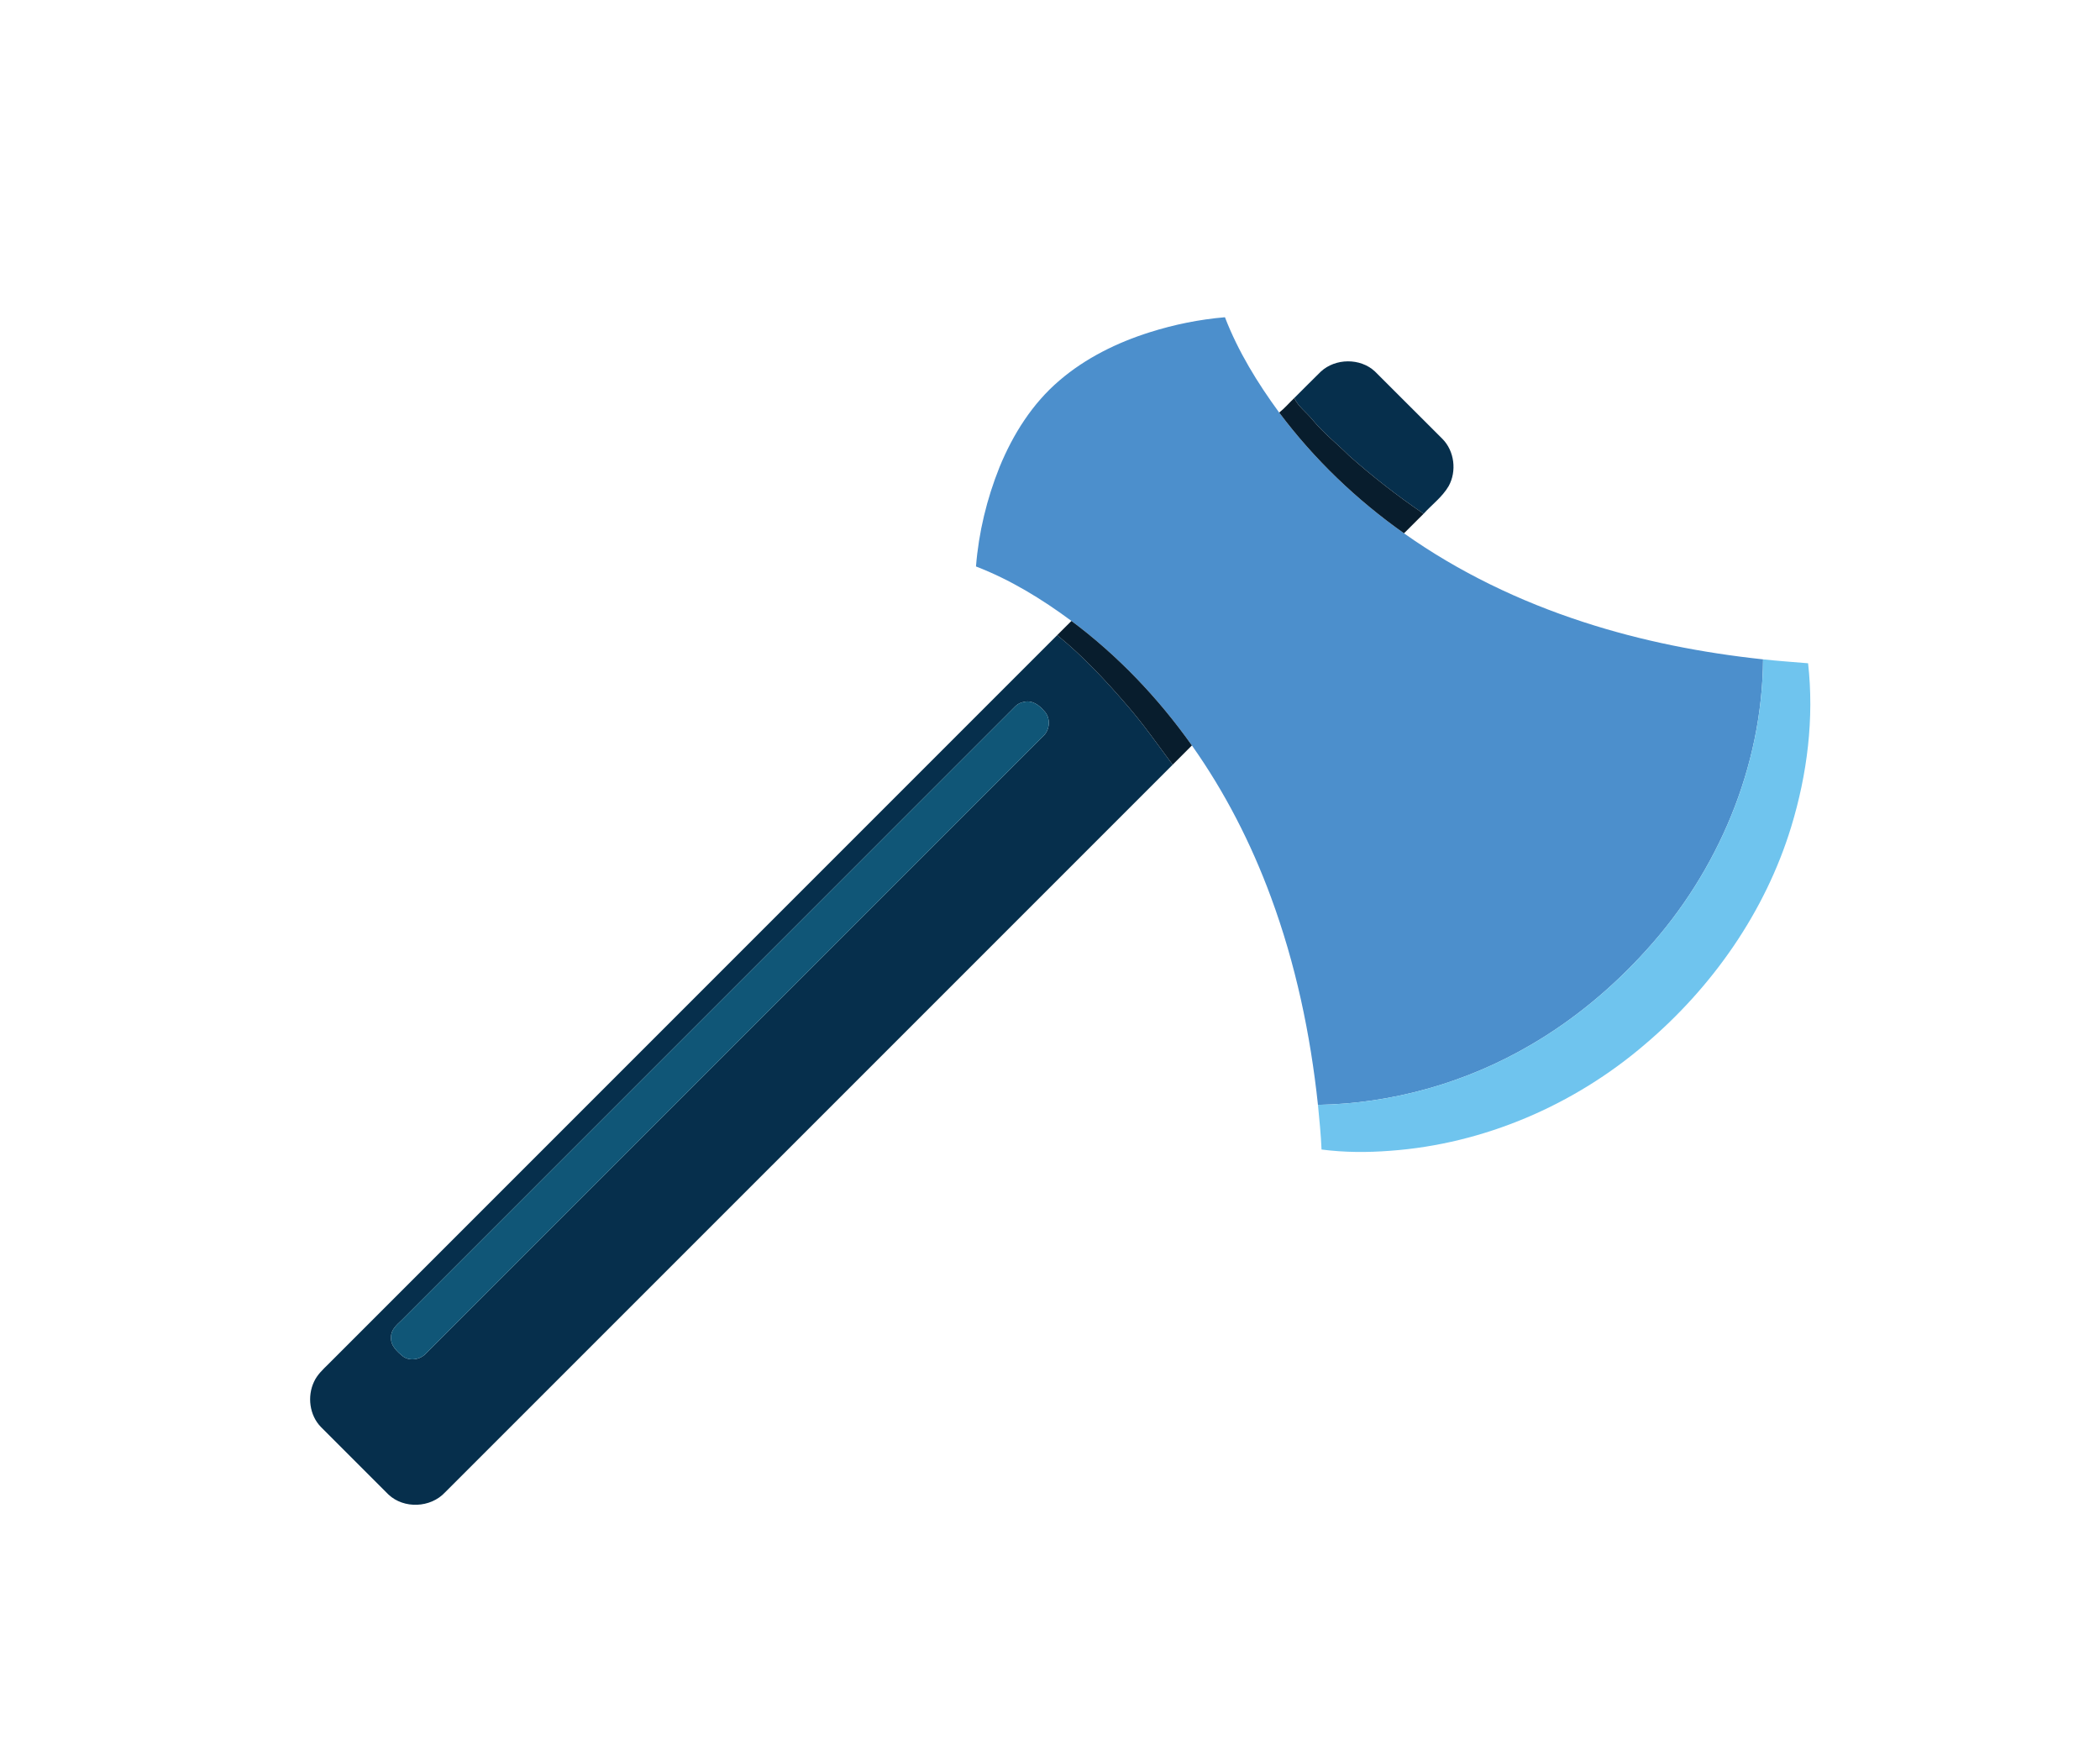 <?xml version="1.0" encoding="UTF-8" standalone="no"?>
<svg xmlns:dc="http://purl.org/dc/elements/1.1/" xmlns:cc="http://creativecommons.org/ns#" xmlns:rdf="http://www.w3.org/1999/02/22-rdf-syntax-ns#" xmlns:svg="http://www.w3.org/2000/svg" xmlns="http://www.w3.org/2000/svg" xmlns:sodipodi="http://sodipodi.sourceforge.net/DTD/sodipodi-0.dtd" xmlns:inkscape="http://www.inkscape.org/namespaces/inkscape" version="1.1" id="svg2" xml:space="preserve" width="4000" height="3333.333" viewBox="0 0 4000 3333.333" sodipodi:docname="FastAsyncWorldEdit.ai">
    <defs id="defs6">
			<clipPath clipPathUnits="userSpaceOnUse" id="clipPath18">
				<path d="M 0,2500 H 3000 V 0 H 0 Z" id="path16" />
			</clipPath>
		</defs>
    <sodipodi:namedview pagecolor="#ffffff" bordercolor="#666666" borderopacity="1" objecttolerance="10" gridtolerance="10" guidetolerance="10" inkscape:pageopacity="0" inkscape:pageshadow="2" inkscape:window-width="640" inkscape:window-height="480" id="namedview4" />
    <g id="g10" inkscape:groupmode="layer" inkscape:label="FastAsyncWorldEdit" transform="matrix(1.333,0,0,-1.333,0,3333.333)">
			<g id="g12">
				<g id="g14" clip-path="url(#clipPath18)">
					<g id="g20" transform="translate(1643.08,2025.972)">
						<path d="m 0,0 c 34.839,11.026 70.869,18.313 107.28,21.408 18.861,-48.96 46.604,-93.992 77.514,-136.19 49.794,-66.487 110.495,-124.616 178.34,-172.506 78.156,-55.366 165.481,-97.254 256.496,-126.783 83.229,-27.124 169.601,-44.008 256.592,-53.295 -1.047,-153.146 -64.344,-303.076 -167.124,-415.762 -47.77,-52.914 -103.208,-99.136 -164.838,-135.047 -91.873,-53.843 -197.557,-83.896 -304.076,-85.705 -10.764,101.16 -31.91,201.534 -67.273,297.051 -28.243,76.537 -65.678,149.835 -112.853,216.465 -47.865,67.583 -105.685,128.332 -172.125,177.888 -42.102,31.22 -87.348,58.939 -136.404,77.823 3.834,48.628 15.479,96.636 33.625,141.906 19.169,46.769 46.96,90.968 85.752,123.926 C -91.706,-36.816 -46.722,-14.717 0,0" style="fill:#4c8fcc;fill-opacity:1;fill-rule:nonzero;stroke:none" id="path22" />
					</g>
                    <g id="g24" transform="translate(1887.336,1969.701)">
						<path d="m 0,0 c 20.837,19.313 56.319,19.718 77.228,0.333 32.243,-32.053 64.272,-64.296 96.492,-96.373 17.313,-17.384 20.766,-46.27 8.93,-67.631 -9.073,-15.431 -23.813,-26.314 -35.744,-39.388 -37.339,25.29 -72.917,53.105 -106.637,83.015 -17.122,17.074 -36.316,32.076 -51.771,50.794 -8.525,10.74 -20.432,18.813 -26.457,31.458 C -25.242,-25.242 -12.788,-12.431 0,0" style="fill:#062f4c;fill-opacity:1;fill-rule:nonzero;stroke:none" id="path26" />
					</g>
                    <g id="g28" transform="translate(1463.382,1497.858)">
						<path d="m 0,0 c -4.644,-0.786 -9.097,-2.786 -12.383,-6.168 -292.384,-292.645 -585.053,-585.029 -877.484,-877.627 -6.74,-6.382 -14.741,-13.145 -14.717,-23.337 -1.262,-12.383 8.668,-21.242 17.384,-28.291 9.882,-6.882 24.552,-4.215 32.481,4.525 293.718,293.693 587.411,587.387 881.104,881.104 10.74,9.049 12.241,27.219 1.929,37.101 C 21.48,-4.406 11.264,2.715 0,0 M -994.266,-946.234 C -647.088,-599.055 -299.885,-251.901 47.27,95.326 84.134,65.44 116.592,30.505 147.502,-5.382 c 23.266,-26.814 43.579,-55.986 64.749,-84.419 -346.679,-346.584 -693.215,-693.286 -1039.941,-1039.822 -20.623,-21.98 -58.439,-23.599 -80.514,-2.953 -32.172,32.149 -64.321,64.345 -96.493,96.493 -16.503,16.741 -19.932,44.007 -9.882,64.963 4.572,9.907 12.692,17.384 20.313,24.886" style="fill:#062f4c;fill-opacity:1;fill-rule:nonzero;stroke:none" id="path30" />
					</g>
                    <g id="g32" transform="translate(1827.873,1911.191)">
						<path d="M 0,0 C 7.859,6.168 14.288,13.883 21.504,20.718 27.529,8.073 39.435,0 47.961,-10.74 c 15.455,-18.717 34.648,-33.72 51.77,-50.794 33.721,-29.91 69.298,-57.725 106.638,-83.015 -9.383,-9.263 -18.67,-18.67 -28.029,-27.957 C 110.495,-124.617 49.794,-66.488 0,0" style="fill:#081d2d;fill-opacity:1;fill-rule:nonzero;stroke:none" id="path34" />
					</g>
                    <g id="g36" transform="translate(1531.013,1613.497)">
						<path d="m 0,0 c 66.44,-49.556 124.26,-110.305 172.125,-177.888 -9.145,-9.192 -18.36,-18.336 -27.505,-27.552 -21.17,28.433 -41.483,57.605 -64.749,84.419 C 48.961,-85.134 16.503,-50.199 -20.361,-20.313 -13.574,-13.55 -6.811,-6.763 0,0" style="fill:#081d2d;fill-opacity:1;fill-rule:nonzero;stroke:none" id="path38" />
					</g>
                    <g id="g40" transform="translate(2519.302,1558.606)">
						<path d="M 0,0 C 21.408,-2.334 42.865,-3.763 64.321,-5.596 73.179,-84.086 63.178,-164.123 40.126,-239.47 3.072,-360.657 -72.393,-468.319 -168.696,-549.976 c -101.446,-87.038 -230.349,-142.429 -363.943,-152.121 -32.72,-2.548 -65.726,-2.453 -98.279,1.786 -0.857,21.313 -3.072,42.555 -5.12,63.797 106.518,1.81 212.203,31.862 304.076,85.705 61.63,35.911 117.068,82.133 164.838,135.047 C -64.344,-303.076 -1.048,-153.145 0,0" style="fill:#6fc4ee;fill-opacity:1;fill-rule:nonzero;stroke:none" id="path42" />
					</g>
                    <g id="g44" transform="translate(1463.382,1497.858)">
						<path d="m 0,0 c 11.264,2.715 21.48,-4.406 28.314,-12.693 10.312,-9.882 8.811,-28.052 -1.929,-37.101 -293.693,-293.717 -587.386,-587.411 -881.104,-881.104 -7.929,-8.74 -22.599,-11.407 -32.481,-4.525 -8.716,7.049 -18.646,15.908 -17.384,28.291 -0.024,10.192 7.977,16.955 14.717,23.337 292.431,292.598 585.1,584.982 877.484,877.627 C -9.097,-2.786 -4.644,-0.786 0,0" style="fill:#105677;fill-opacity:1;fill-rule:nonzero;stroke:none" id="path46" />
					</g>
				</g>
			</g>
		</g>
</svg>
